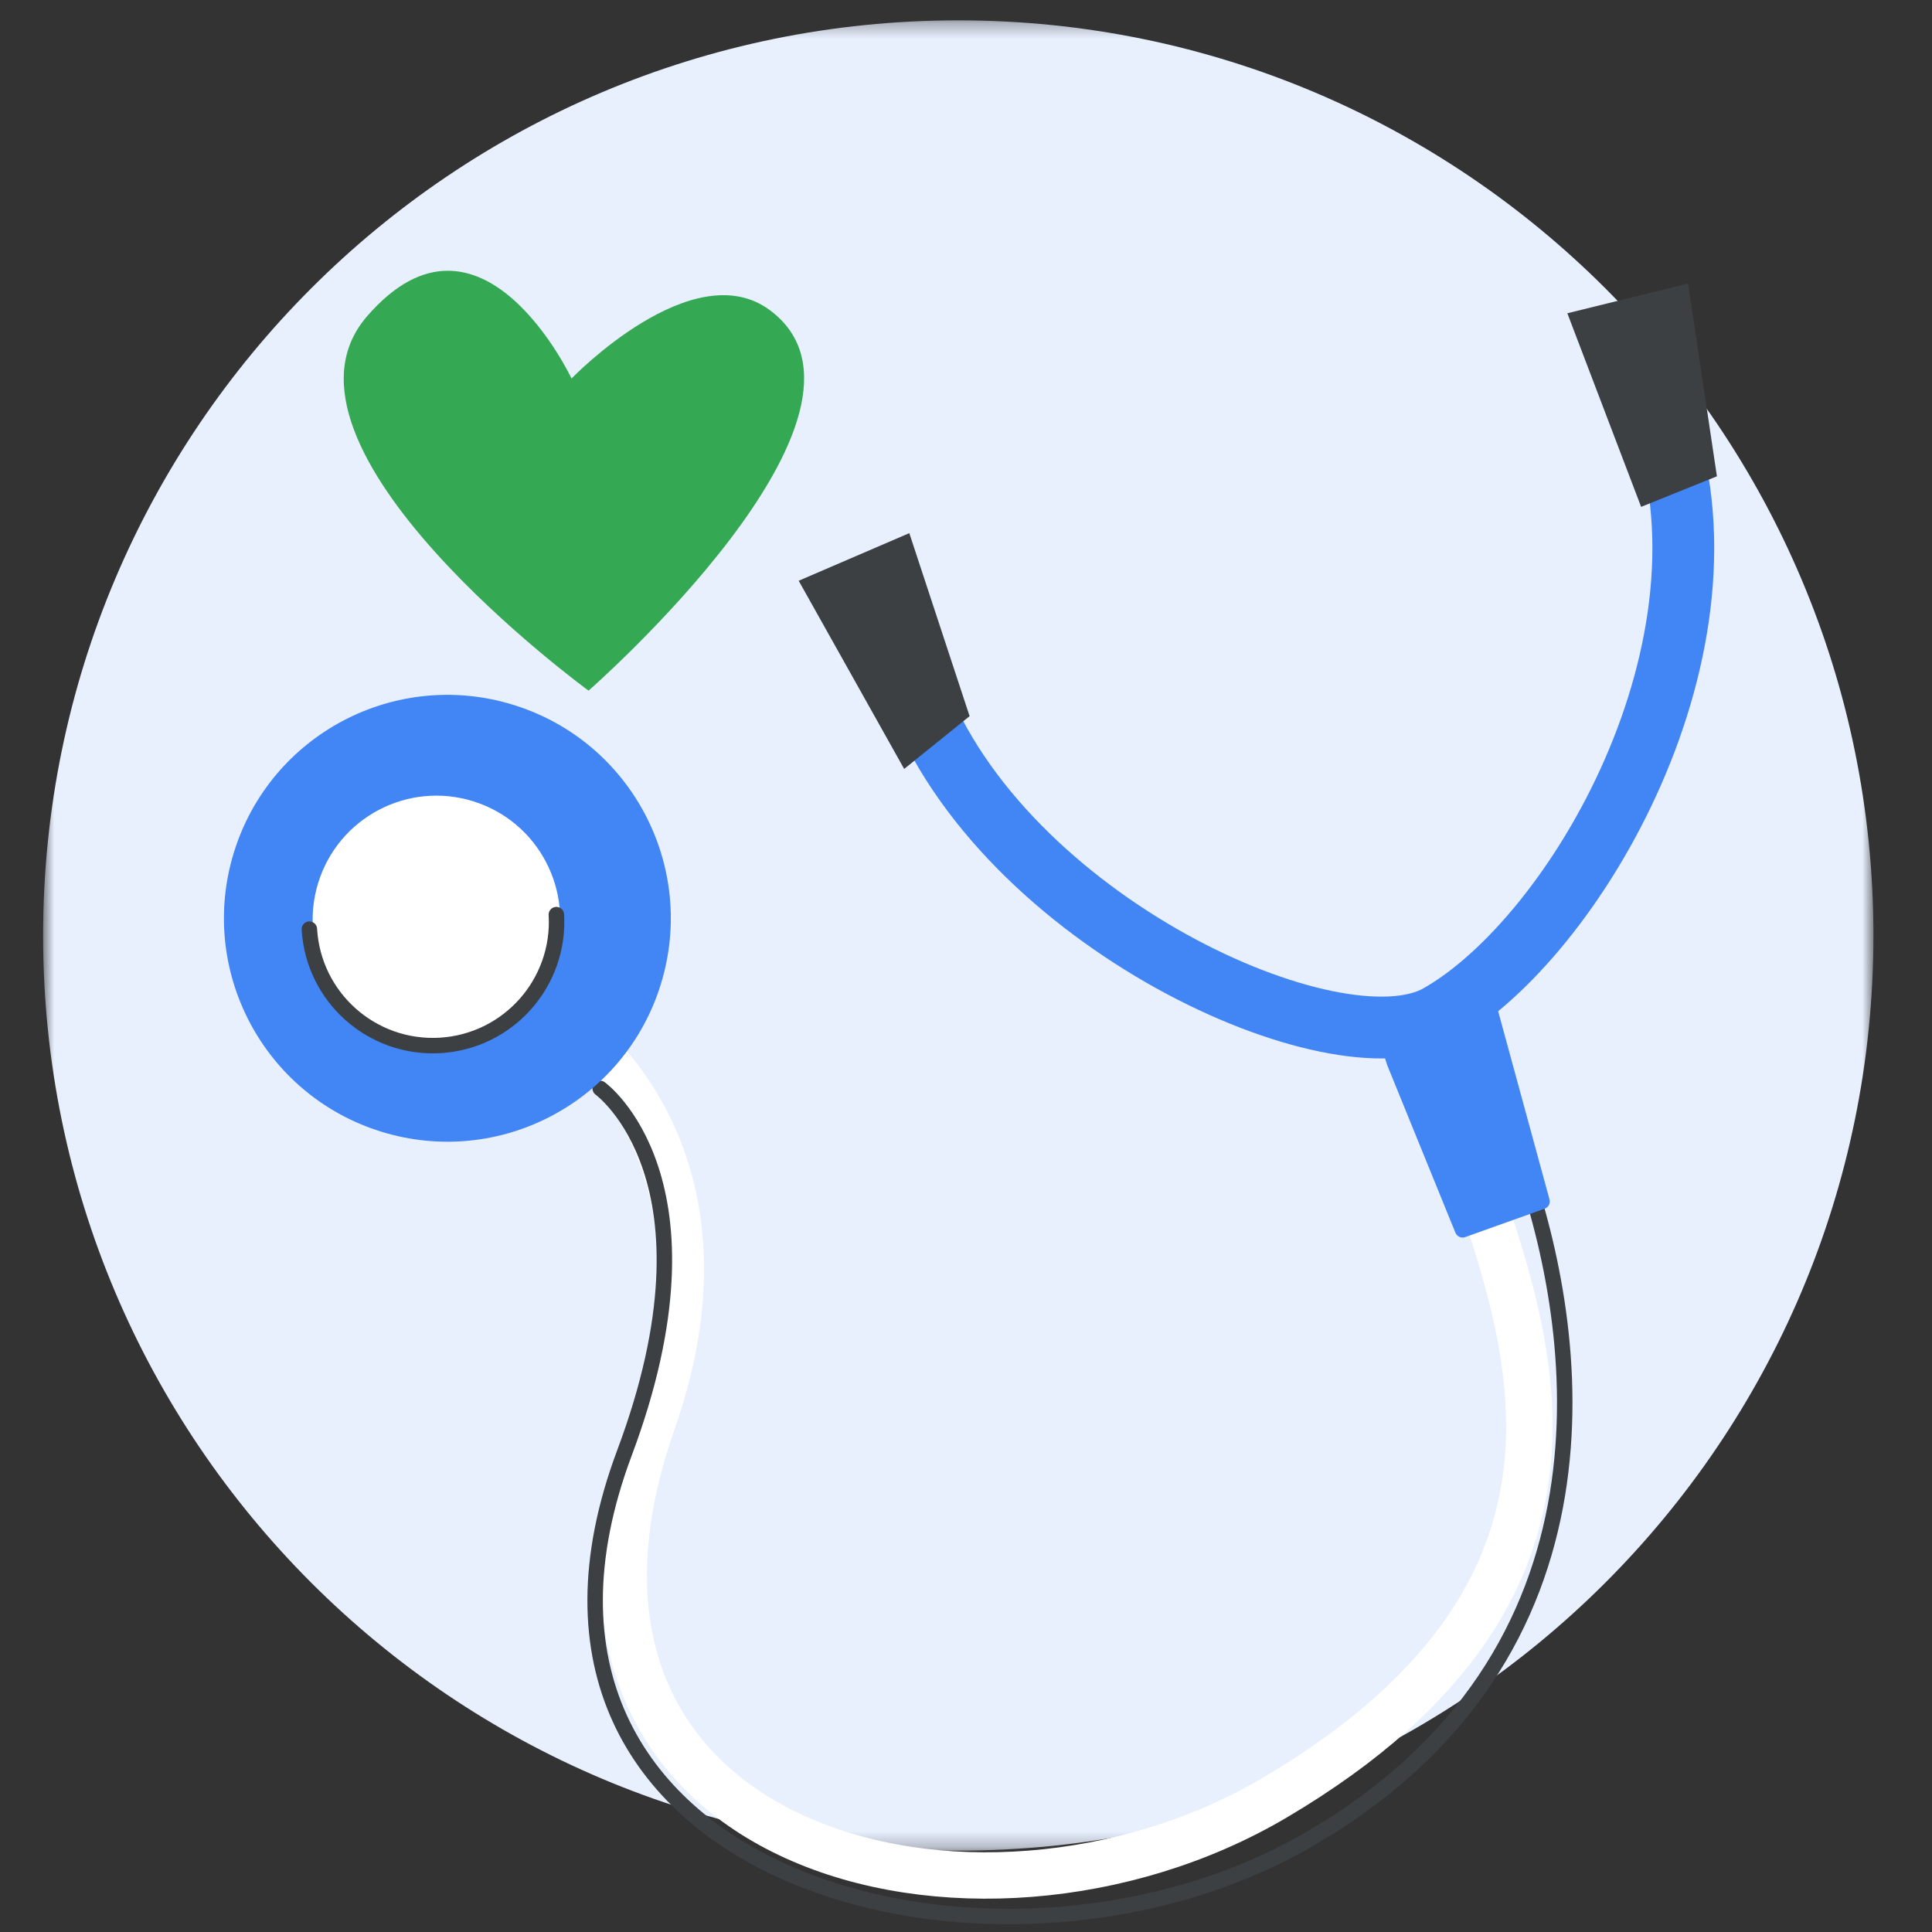 <svg width="125" height="125" viewBox="0 0 125 125" fill="none" xmlns="http://www.w3.org/2000/svg">
<rect x="0" y="0" width="125" height="125" fill="#333333" stroke="none"/>
<mask id="mask0_2_13746" style="mask-type:luminance" maskUnits="userSpaceOnUse" x="2" y="1" width="120" height="119">
<path fill-rule="evenodd" clip-rule="evenodd" d="M2.79 1.316H121.212V119.737H2.79V1.316Z" fill="white"/>
</mask>
<g mask="url(#mask0_2_13746)">
<path fill-rule="evenodd" clip-rule="evenodd" d="M62.001 119.737C94.702 119.737 121.211 93.228 121.211 60.527C121.211 27.826 94.702 1.316 62.001 1.316C29.298 1.316 2.789 27.826 2.789 60.527C2.789 93.228 29.298 119.737 62.001 119.737Z" fill="#E8F0FE"/>
</g>
<path d="M36.612 66.35C36.612 66.35 48.489 74.134 42.23 91.975C32.453 119.837 63.178 127.717 82.512 116.288C106.266 102.246 98.236 85.237 94.996 74.795" stroke="white" stroke-width="3" stroke-linecap="round" stroke-linejoin="round"/>
<path d="M38.832 70.422C38.832 70.422 47.021 76.325 40.401 94.005C30.065 121.618 64.419 130.656 84.569 119.076C105.428 107.085 102.282 86.013 98.436 75.112" stroke="#3C4043" stroke-linecap="round" stroke-linejoin="round"/>
<path fill-rule="evenodd" clip-rule="evenodd" d="M42.272 63.549C39.988 70.91 32.168 75.024 24.809 72.739C17.45 70.456 13.335 62.637 15.618 55.277C17.902 47.917 25.722 43.802 33.083 46.087C40.44 48.371 44.555 56.19 42.272 63.549Z" fill="#4285F4"/>
<path fill-rule="evenodd" clip-rule="evenodd" d="M42.272 63.549C39.988 70.91 32.168 75.024 24.809 72.739C17.45 70.456 13.335 62.637 15.618 55.277C17.902 47.917 25.722 43.802 33.083 46.087C40.44 48.371 44.555 56.19 42.272 63.549Z" stroke="#4285F4" stroke-linecap="round" stroke-linejoin="round"/>
<path fill-rule="evenodd" clip-rule="evenodd" d="M35.88 61.857C34.57 66.079 30.084 68.44 25.862 67.129C21.64 65.819 19.28 61.333 20.59 57.112C21.9 52.89 26.386 50.529 30.608 51.84C34.83 53.15 37.191 57.636 35.88 61.857Z" fill="white"/>
<path fill-rule="evenodd" clip-rule="evenodd" d="M35.997 59.176C36.256 63.589 32.891 67.377 28.476 67.638C24.063 67.897 20.275 64.531 20.016 60.116" fill="white"/>
<path d="M35.997 59.176C36.256 63.589 32.891 67.377 28.476 67.638C24.063 67.897 20.275 64.531 20.016 60.116" stroke="#3C4043" stroke-linecap="round" stroke-linejoin="round"/>
<path d="M107.394 26.697C112.986 41.691 101.947 60.669 93.071 65.69C86.498 69.407 64.822 59.657 59.228 44.664" stroke="#4285F4" stroke-width="4" stroke-linecap="round" stroke-linejoin="round"/>
<path fill-rule="evenodd" clip-rule="evenodd" d="M111.084 30.816L106.181 32.794L101.407 20.268L109.219 18.342L111.084 30.816Z" fill="#3C4043"/>
<path fill-rule="evenodd" clip-rule="evenodd" d="M62.733 46.335L58.5 49.75L51.675 37.574L58.832 34.494L62.733 46.335Z" fill="#3C4043"/>
<path fill-rule="evenodd" clip-rule="evenodd" d="M99.769 77.732L94.629 79.569L90.215 68.725C89.56 66.901 90.452 65.775 92.277 65.119C94.101 64.464 95.642 63.178 96.297 65.004L99.769 77.732Z" fill="#4285F4"/>
<path fill-rule="evenodd" clip-rule="evenodd" d="M99.769 77.732L94.629 79.569L90.215 68.725C89.56 66.901 90.452 65.775 92.277 65.119C94.101 64.464 95.642 63.178 96.297 65.004L99.769 77.732Z" stroke="#4285F4" stroke-linecap="round" stroke-linejoin="round"/>
<path fill-rule="evenodd" clip-rule="evenodd" d="M36.978 24.489C36.978 24.489 31.103 12.004 23.759 20.45C16.415 28.896 38.08 44.685 38.08 44.685C38.08 44.685 58.644 26.692 49.83 20.082C44.837 16.338 36.978 24.489 36.978 24.489Z" fill="#34A853"/>
</svg>
